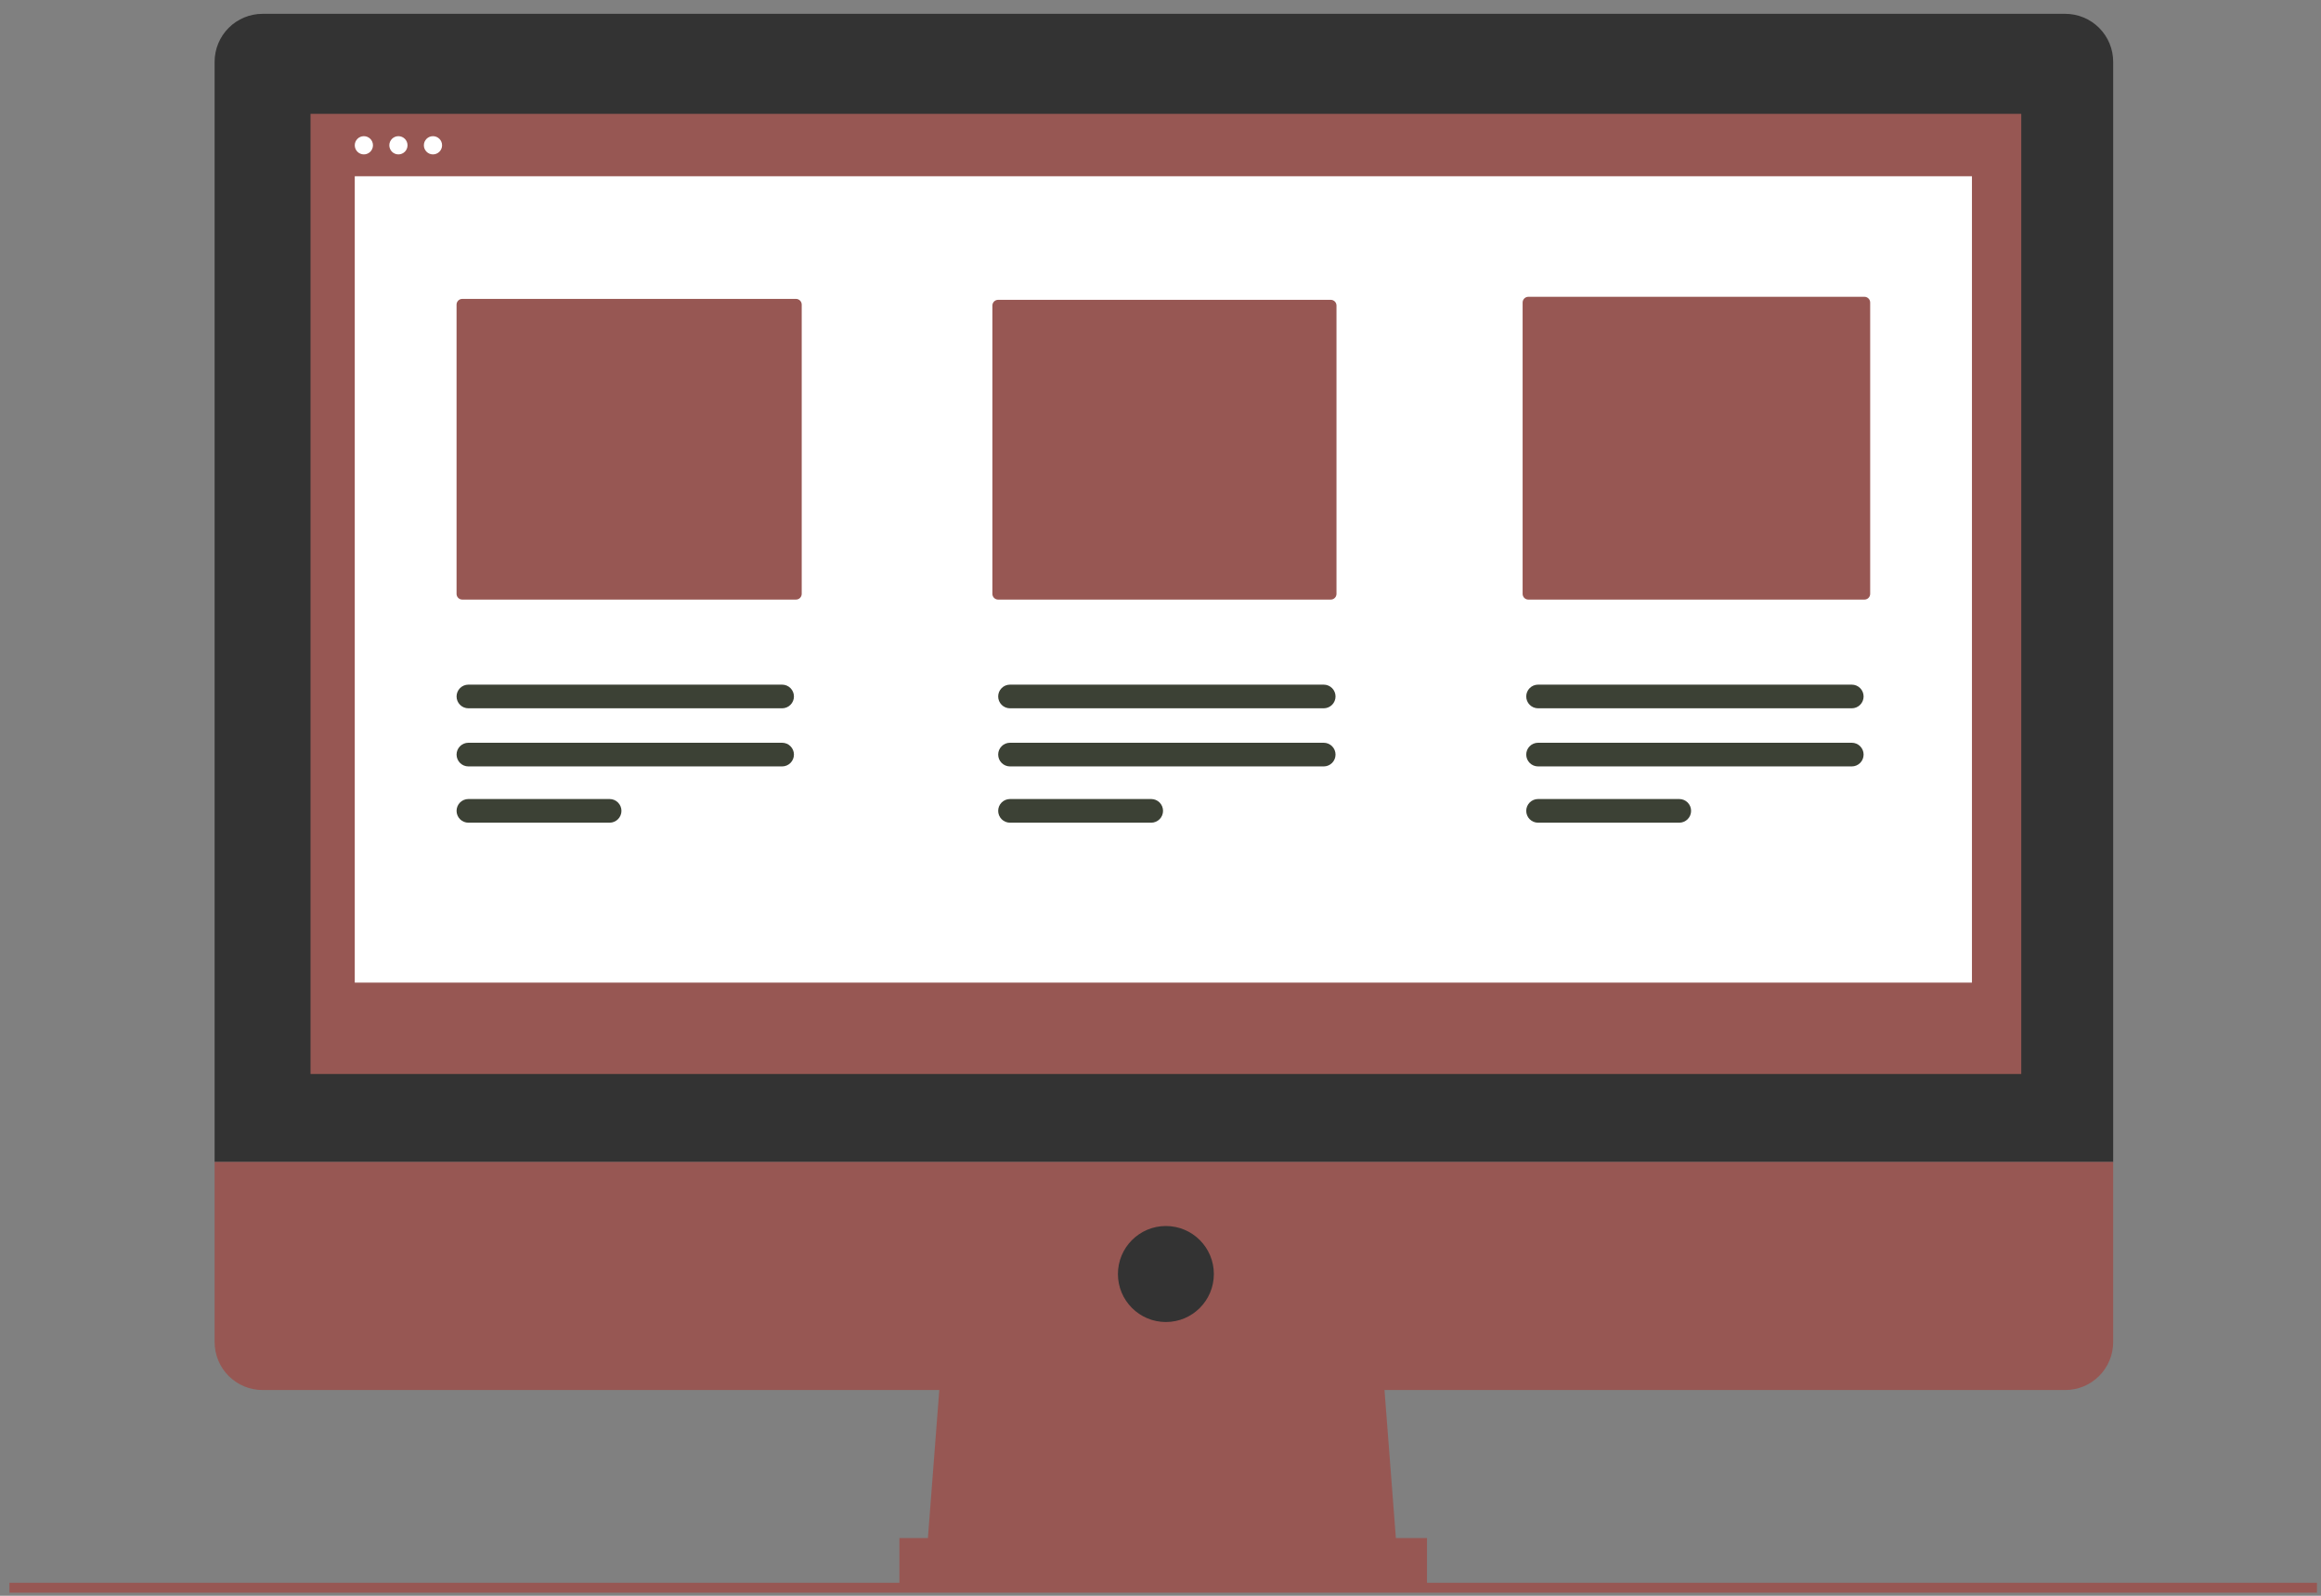 <?xml version="1.0" encoding="UTF-8"?> <svg xmlns="http://www.w3.org/2000/svg" width="160" height="110" viewBox="0 0 160 110" fill="none"><rect x="0" y="0" width="160" height="110" fill="#808080" stroke="none"/> <path d="M159.723 109.106H0.649V109.789H159.723V109.106Z" fill="#975753"></path> <path d="M96.353 107.676H63.839L64.942 93.337H95.251L96.353 107.676Z" fill="#975753"></path> <path d="M98.372 106.022H62.001V109.331H98.372V106.022Z" fill="#975753"></path> <path d="M142.368 0.953H18.1C17.224 0.953 16.383 1.302 15.762 1.922C15.142 2.543 14.794 3.385 14.794 4.262V4.262V80.099H145.674V4.262C145.674 3.828 145.589 3.397 145.423 2.996C145.257 2.594 145.013 2.23 144.706 1.922C144.399 1.615 144.034 1.371 143.633 1.205C143.232 1.039 142.802 0.953 142.368 0.953H142.368Z" fill="#333333"></path> <path d="M14.794 80.099V92.509C14.794 92.944 14.88 93.374 15.046 93.775C15.212 94.177 15.455 94.542 15.762 94.849C16.069 95.156 16.434 95.4 16.835 95.566C17.236 95.733 17.666 95.818 18.1 95.818H142.368C143.245 95.818 144.086 95.47 144.706 94.849C145.326 94.228 145.674 93.387 145.674 92.509V80.099H14.794Z" fill="#975753"></path> <path d="M139.337 7.847H21.407V74.032H139.337V7.847Z" fill="#975753"></path> <path d="M80.372 91.13C82.198 91.13 83.678 89.649 83.678 87.821C83.678 85.993 82.198 84.512 80.372 84.512C78.546 84.512 77.065 85.993 77.065 87.821C77.065 89.649 78.546 91.13 80.372 91.13Z" fill="#333333"></path> <path d="M25.084 10.643C25.43 10.643 25.711 10.362 25.711 10.015C25.711 9.668 25.43 9.387 25.084 9.387C24.737 9.387 24.456 9.668 24.456 10.015C24.456 10.362 24.737 10.643 25.084 10.643Z" fill="white"></path> <path d="M27.465 10.643C27.812 10.643 28.093 10.362 28.093 10.015C28.093 9.668 27.812 9.387 27.465 9.387C27.119 9.387 26.838 9.668 26.838 10.015C26.838 10.362 27.119 10.643 27.465 10.643Z" fill="white"></path> <path d="M29.847 10.643C30.194 10.643 30.475 10.362 30.475 10.015C30.475 9.668 30.194 9.387 29.847 9.387C29.501 9.387 29.22 9.668 29.22 10.015C29.22 10.362 29.501 10.643 29.847 10.643Z" fill="white"></path> <path d="M135.938 12.149H24.456V67.734H135.938V12.149Z" fill="white"></path> <path d="M31.867 20.604C31.762 20.604 31.662 20.645 31.588 20.719C31.514 20.793 31.473 20.893 31.473 20.998V40.936C31.473 41.041 31.514 41.141 31.588 41.215C31.662 41.289 31.762 41.33 31.867 41.33H54.873C54.977 41.33 55.077 41.289 55.151 41.215C55.225 41.141 55.267 41.041 55.267 40.936V20.998C55.267 20.893 55.225 20.793 55.151 20.719C55.077 20.645 54.977 20.604 54.873 20.604H31.867Z" fill="#975753"></path> <path d="M68.805 20.668C68.701 20.668 68.601 20.709 68.527 20.783C68.453 20.857 68.411 20.957 68.411 21.062V40.936C68.411 41.041 68.453 41.141 68.527 41.215C68.601 41.289 68.701 41.33 68.805 41.331H91.738C91.842 41.33 91.942 41.289 92.016 41.215C92.09 41.141 92.132 41.041 92.132 40.936V21.062C92.132 20.958 92.09 20.857 92.016 20.783C91.942 20.709 91.842 20.668 91.738 20.668H68.805Z" fill="#975753"></path> <path d="M105.357 20.459C105.252 20.459 105.152 20.501 105.078 20.575C105.005 20.649 104.963 20.749 104.963 20.854V40.936C104.963 41.041 105.005 41.141 105.078 41.215C105.152 41.289 105.252 41.33 105.357 41.331H128.528C128.632 41.33 128.732 41.289 128.806 41.215C128.88 41.141 128.922 41.041 128.922 40.936V20.854C128.922 20.749 128.88 20.649 128.806 20.575C128.732 20.501 128.632 20.459 128.528 20.459H105.357Z" fill="#975753"></path> <path d="M32.287 51.2C32.072 51.2 31.865 51.286 31.712 51.439C31.56 51.592 31.474 51.799 31.474 52.015C31.474 52.231 31.56 52.438 31.712 52.591C31.865 52.744 32.072 52.83 32.287 52.831H53.917C54.133 52.83 54.34 52.744 54.492 52.591C54.645 52.438 54.731 52.231 54.731 52.015C54.731 51.799 54.645 51.592 54.492 51.439C54.34 51.286 54.133 51.2 53.917 51.2H32.287Z" fill="#3C4135"></path> <path d="M32.288 55.079C32.072 55.079 31.865 55.165 31.712 55.318C31.56 55.471 31.474 55.678 31.474 55.894C31.474 56.11 31.56 56.317 31.712 56.47C31.865 56.623 32.072 56.709 32.288 56.71H42.026C42.242 56.709 42.449 56.623 42.601 56.47C42.754 56.317 42.84 56.11 42.84 55.894C42.84 55.678 42.754 55.471 42.601 55.318C42.449 55.165 42.242 55.079 42.026 55.079H32.288Z" fill="#3C4135"></path> <path d="M69.623 51.2C69.407 51.2 69.2 51.286 69.048 51.439C68.895 51.592 68.81 51.799 68.81 52.015C68.81 52.231 68.895 52.438 69.048 52.591C69.2 52.744 69.407 52.83 69.623 52.831H91.253C91.469 52.83 91.675 52.744 91.828 52.591C91.98 52.438 92.066 52.231 92.066 52.015C92.066 51.799 91.98 51.592 91.828 51.439C91.675 51.286 91.469 51.2 91.253 51.2H69.623Z" fill="#3C4135"></path> <path d="M69.623 55.079C69.407 55.079 69.2 55.165 69.048 55.318C68.895 55.471 68.81 55.678 68.81 55.894C68.81 56.11 68.895 56.317 69.048 56.47C69.2 56.623 69.407 56.709 69.623 56.71H79.362C79.578 56.709 79.784 56.623 79.937 56.47C80.09 56.317 80.175 56.11 80.175 55.894C80.175 55.678 80.09 55.471 79.937 55.318C79.784 55.165 79.578 55.079 79.362 55.079H69.623Z" fill="#3C4135"></path> <path d="M106.026 51.2C105.81 51.2 105.603 51.286 105.451 51.439C105.298 51.592 105.212 51.799 105.212 52.015C105.212 52.231 105.298 52.438 105.451 52.591C105.603 52.744 105.81 52.83 106.026 52.831H127.656C127.871 52.83 128.078 52.744 128.231 52.591C128.383 52.438 128.469 52.231 128.469 52.015C128.469 51.799 128.383 51.592 128.231 51.439C128.078 51.286 127.871 51.2 127.656 51.2H106.026Z" fill="#3C4135"></path> <path d="M32.287 47.194C32.072 47.194 31.865 47.28 31.712 47.433C31.56 47.586 31.474 47.793 31.474 48.009C31.474 48.225 31.56 48.432 31.712 48.585C31.865 48.738 32.072 48.824 32.287 48.825H53.917C54.133 48.824 54.34 48.738 54.492 48.585C54.645 48.432 54.731 48.225 54.731 48.009C54.731 47.793 54.645 47.586 54.492 47.433C54.34 47.28 54.133 47.194 53.917 47.194H32.287Z" fill="#3C4135"></path> <path d="M69.623 47.194C69.407 47.194 69.2 47.28 69.048 47.433C68.895 47.586 68.81 47.793 68.81 48.009C68.81 48.225 68.895 48.432 69.048 48.585C69.2 48.738 69.407 48.824 69.623 48.825H91.253C91.469 48.824 91.675 48.738 91.828 48.585C91.98 48.432 92.066 48.225 92.066 48.009C92.066 47.793 91.98 47.586 91.828 47.433C91.675 47.28 91.469 47.194 91.253 47.194H69.623Z" fill="#3C4135"></path> <path d="M106.026 47.194C105.81 47.194 105.603 47.28 105.451 47.433C105.298 47.586 105.212 47.793 105.212 48.009C105.212 48.225 105.298 48.432 105.451 48.585C105.603 48.738 105.81 48.824 106.026 48.825H127.656C127.871 48.824 128.078 48.738 128.231 48.585C128.383 48.432 128.469 48.225 128.469 48.009C128.469 47.793 128.383 47.586 128.231 47.433C128.078 47.28 127.871 47.194 127.656 47.194H106.026Z" fill="#3C4135"></path> <path d="M106.025 55.079C105.809 55.079 105.603 55.165 105.45 55.318C105.298 55.471 105.212 55.678 105.212 55.894C105.212 56.11 105.298 56.317 105.45 56.47C105.603 56.623 105.809 56.709 106.025 56.71H115.764C115.98 56.709 116.187 56.623 116.339 56.47C116.492 56.317 116.577 56.11 116.577 55.894C116.577 55.678 116.492 55.471 116.339 55.318C116.187 55.165 115.98 55.079 115.764 55.079H106.025Z" fill="#3C4135"></path> </svg> 